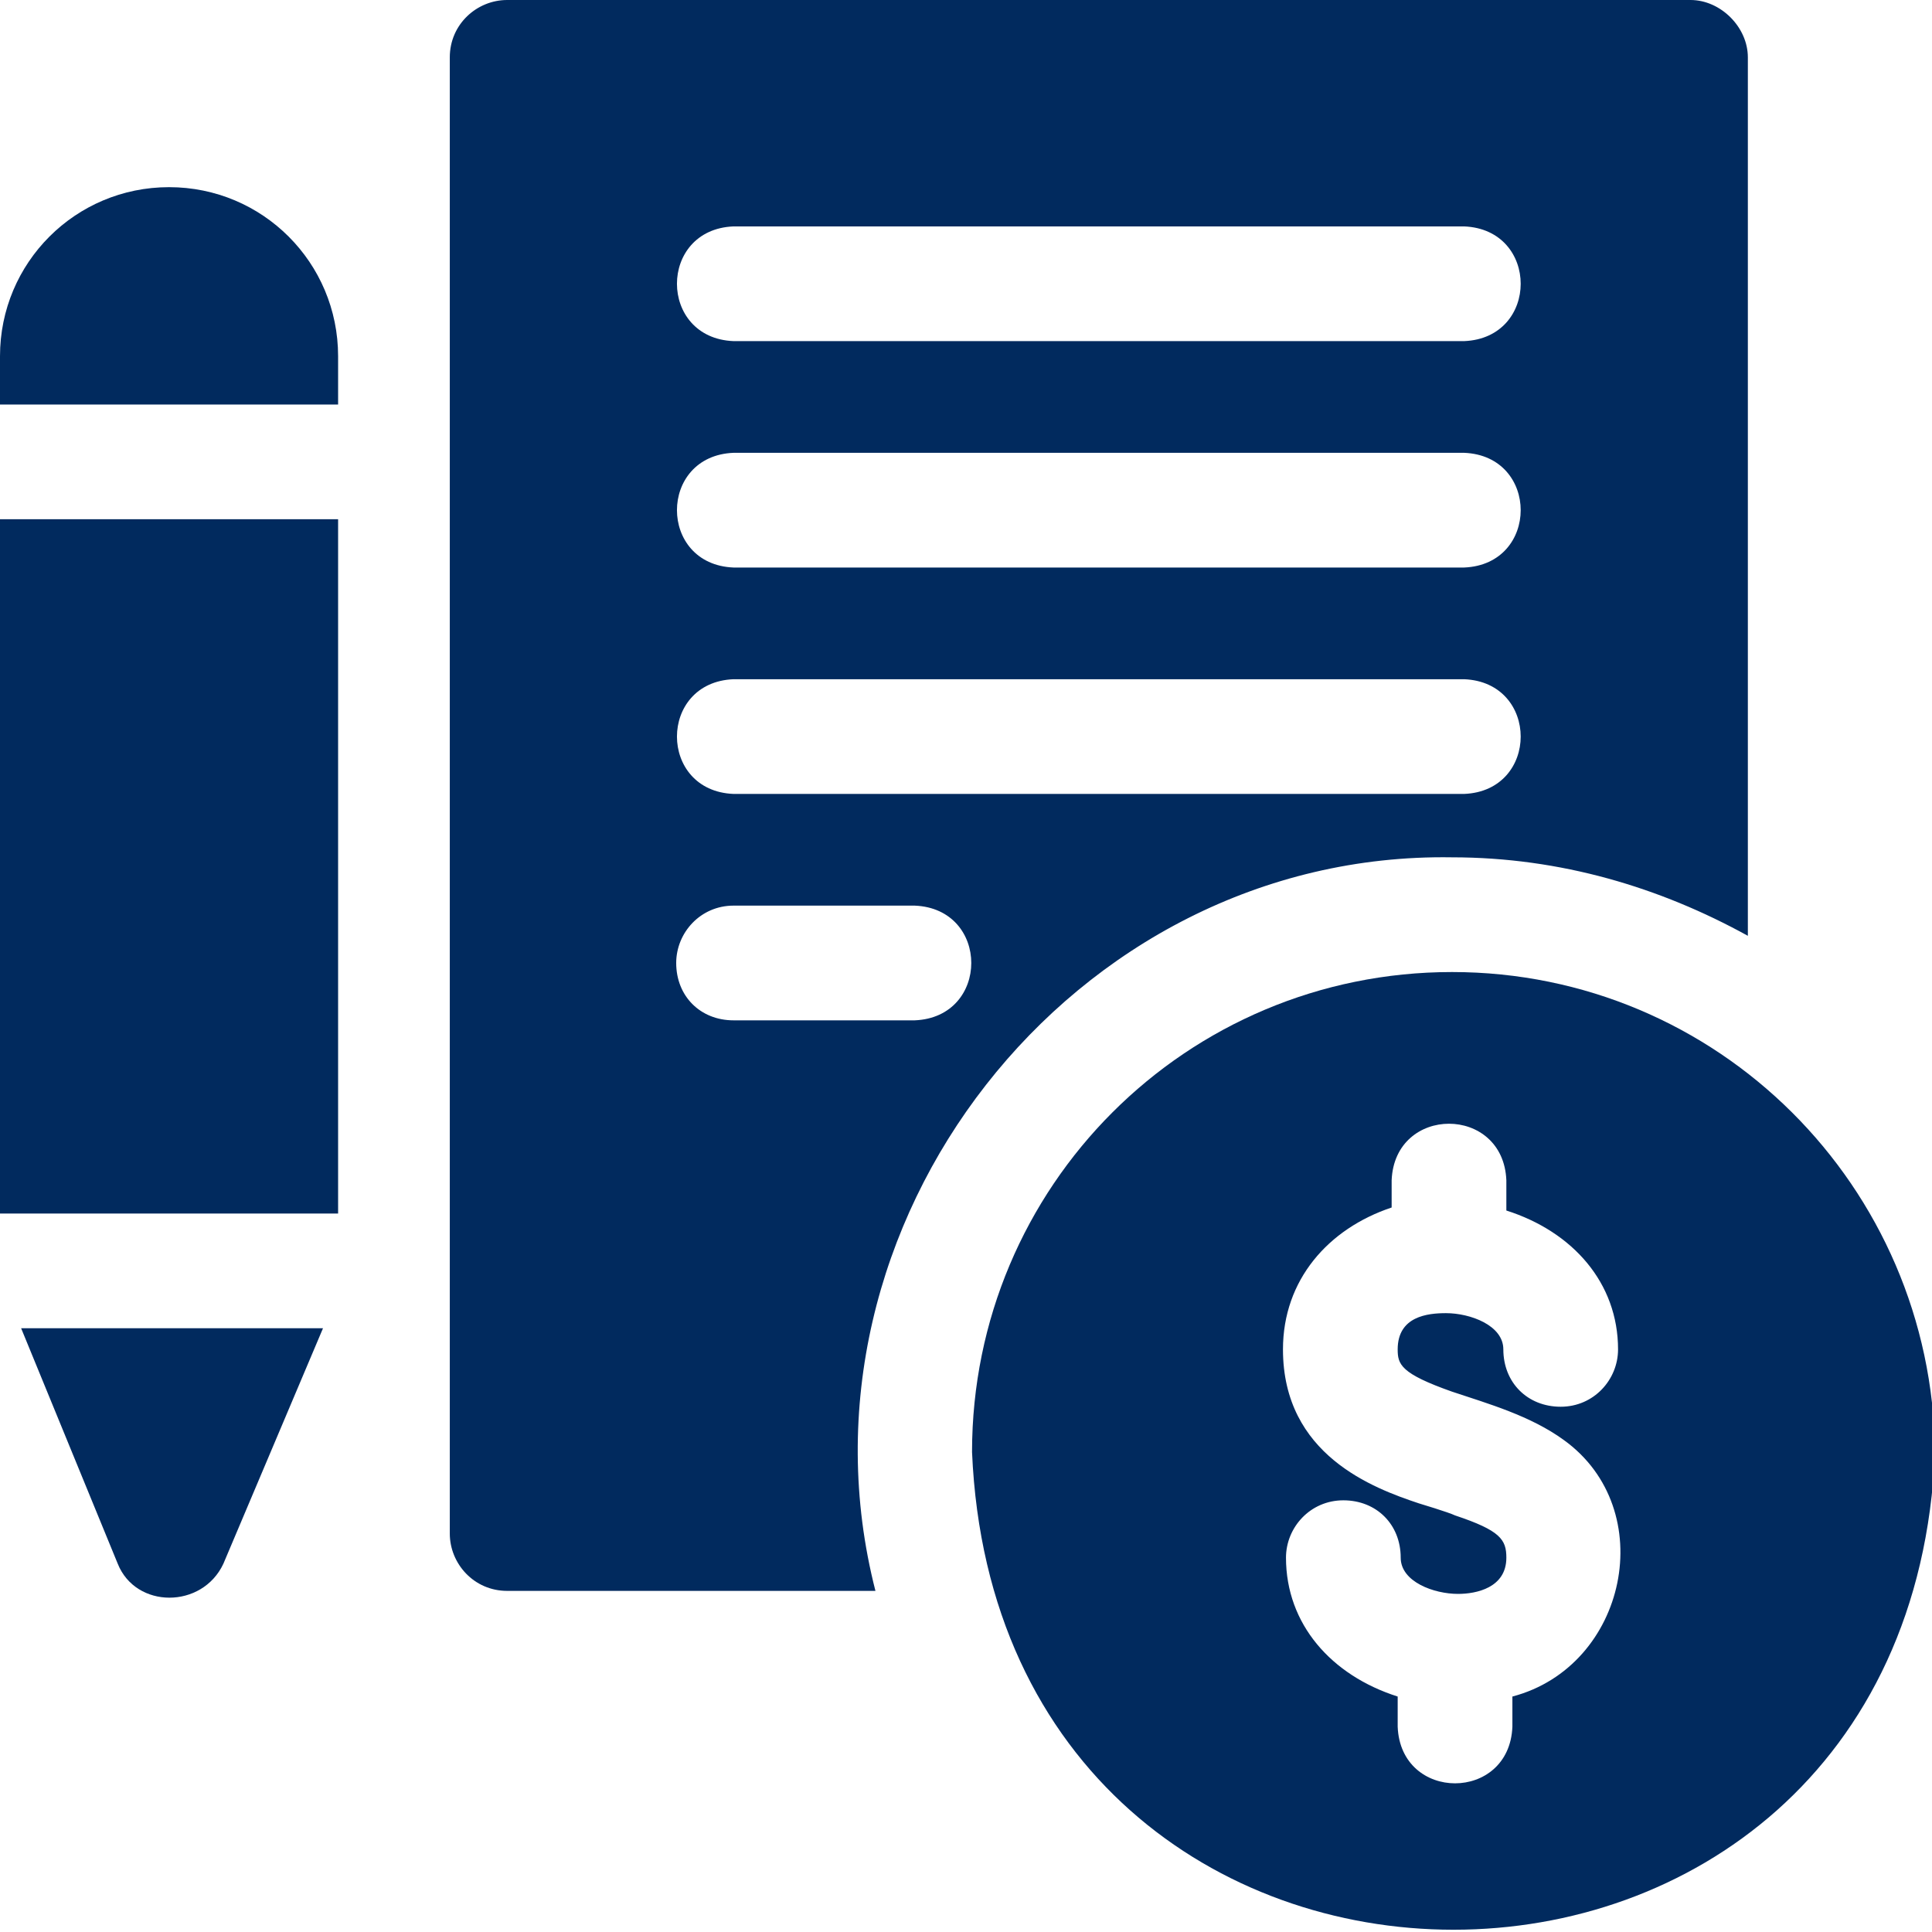 <?xml version="1.0" encoding="utf-8"?>
<!-- Generator: Adobe Illustrator 26.5.0, SVG Export Plug-In . SVG Version: 6.00 Build 0)  -->
<svg version="1.1" id="Layer_1" xmlns="http://www.w3.org/2000/svg" xmlns:xlink="http://www.w3.org/1999/xlink" x="0px" y="0px"
	 width="64px" height="64px" viewBox="0 0 64 64" style="enable-background:new 0 0 64 64;" xml:space="preserve">
<style type="text/css">
	.st0{fill:#012A5E;}
</style>
<g>
	<path class="st0" d="M48.1,32.2c-8.8,0-15.9,7.1-15.9,15.9c0.9,21.1,31,21.1,31.9,0C64,39.3,56.9,32.2,48.1,32.2z M50.1,56.2v1
		c-0.1,2.5-3.7,2.5-3.8,0v-1c-2.2-0.7-3.7-2.4-3.7-4.6c0-1,0.8-1.9,1.9-1.9s1.9,0.8,1.9,1.9c0,0.8,1.1,1.2,1.9,1.2
		c0.6,0,1.6-0.2,1.6-1.2c0-0.6-0.2-0.9-1.7-1.4c-0.2-0.1-1.2-0.4-1.2-0.4c-1.5-0.5-4.5-1.6-4.5-5.1c0-2.3,1.5-4,3.6-4.7v-0.9
		c0.1-2.5,3.7-2.5,3.8,0v1c2.2,0.7,3.7,2.4,3.7,4.6c0,1-0.8,1.9-1.9,1.9s-1.9-0.8-1.9-1.9c0-0.8-1.1-1.2-1.9-1.2
		c-0.6,0-1.6,0.1-1.6,1.2c0,0.5,0.1,0.8,1.8,1.4c1.2,0.4,2.6,0.8,3.7,1.6C55,50,53.9,55.2,50.1,56.2L50.1,56.2z"/>
	<path class="st0" d="M48.1,28.4c3.6,0,6.9,1,9.8,2.6V1.9C57.9,0.9,57,0,56,0H16.8c-1,0-1.9,0.8-1.9,1.9v48.9c0,1,0.8,1.9,1.9,1.9
		h12.2C25.9,40.6,35.5,28.2,48.1,28.4L48.1,28.4z M24.3,7.5h24.2c2.5,0.1,2.5,3.7,0,3.8H24.3C21.8,11.2,21.8,7.6,24.3,7.5L24.3,7.5z
		 M24.3,15h24.2c2.5,0.1,2.5,3.7,0,3.8H24.3C21.8,18.7,21.8,15.1,24.3,15L24.3,15z M24.3,22.5h24.2c2.5,0.1,2.5,3.7,0,3.8H24.3
		C21.8,26.2,21.8,22.6,24.3,22.5L24.3,22.5z M22.4,31.9c0-1,0.8-1.9,1.9-1.9h6c2.5,0.1,2.5,3.7,0,3.8h-6
		C23.2,33.8,22.4,33,22.4,31.9z"/>
	<path class="st0" d="M0,17.2h11.2v23H0V17.2z"/>
	<path class="st0" d="M5.6,6.2C2.5,6.2,0,8.7,0,11.8v1.6h11.2v-1.6C11.2,8.7,8.7,6.2,5.6,6.2z"/>
	<path class="st0" d="M3.9,51.8c0.6,1.5,2.8,1.5,3.5,0l3.3-7.8h-10L3.9,51.8z"/>
</g>
</svg>
